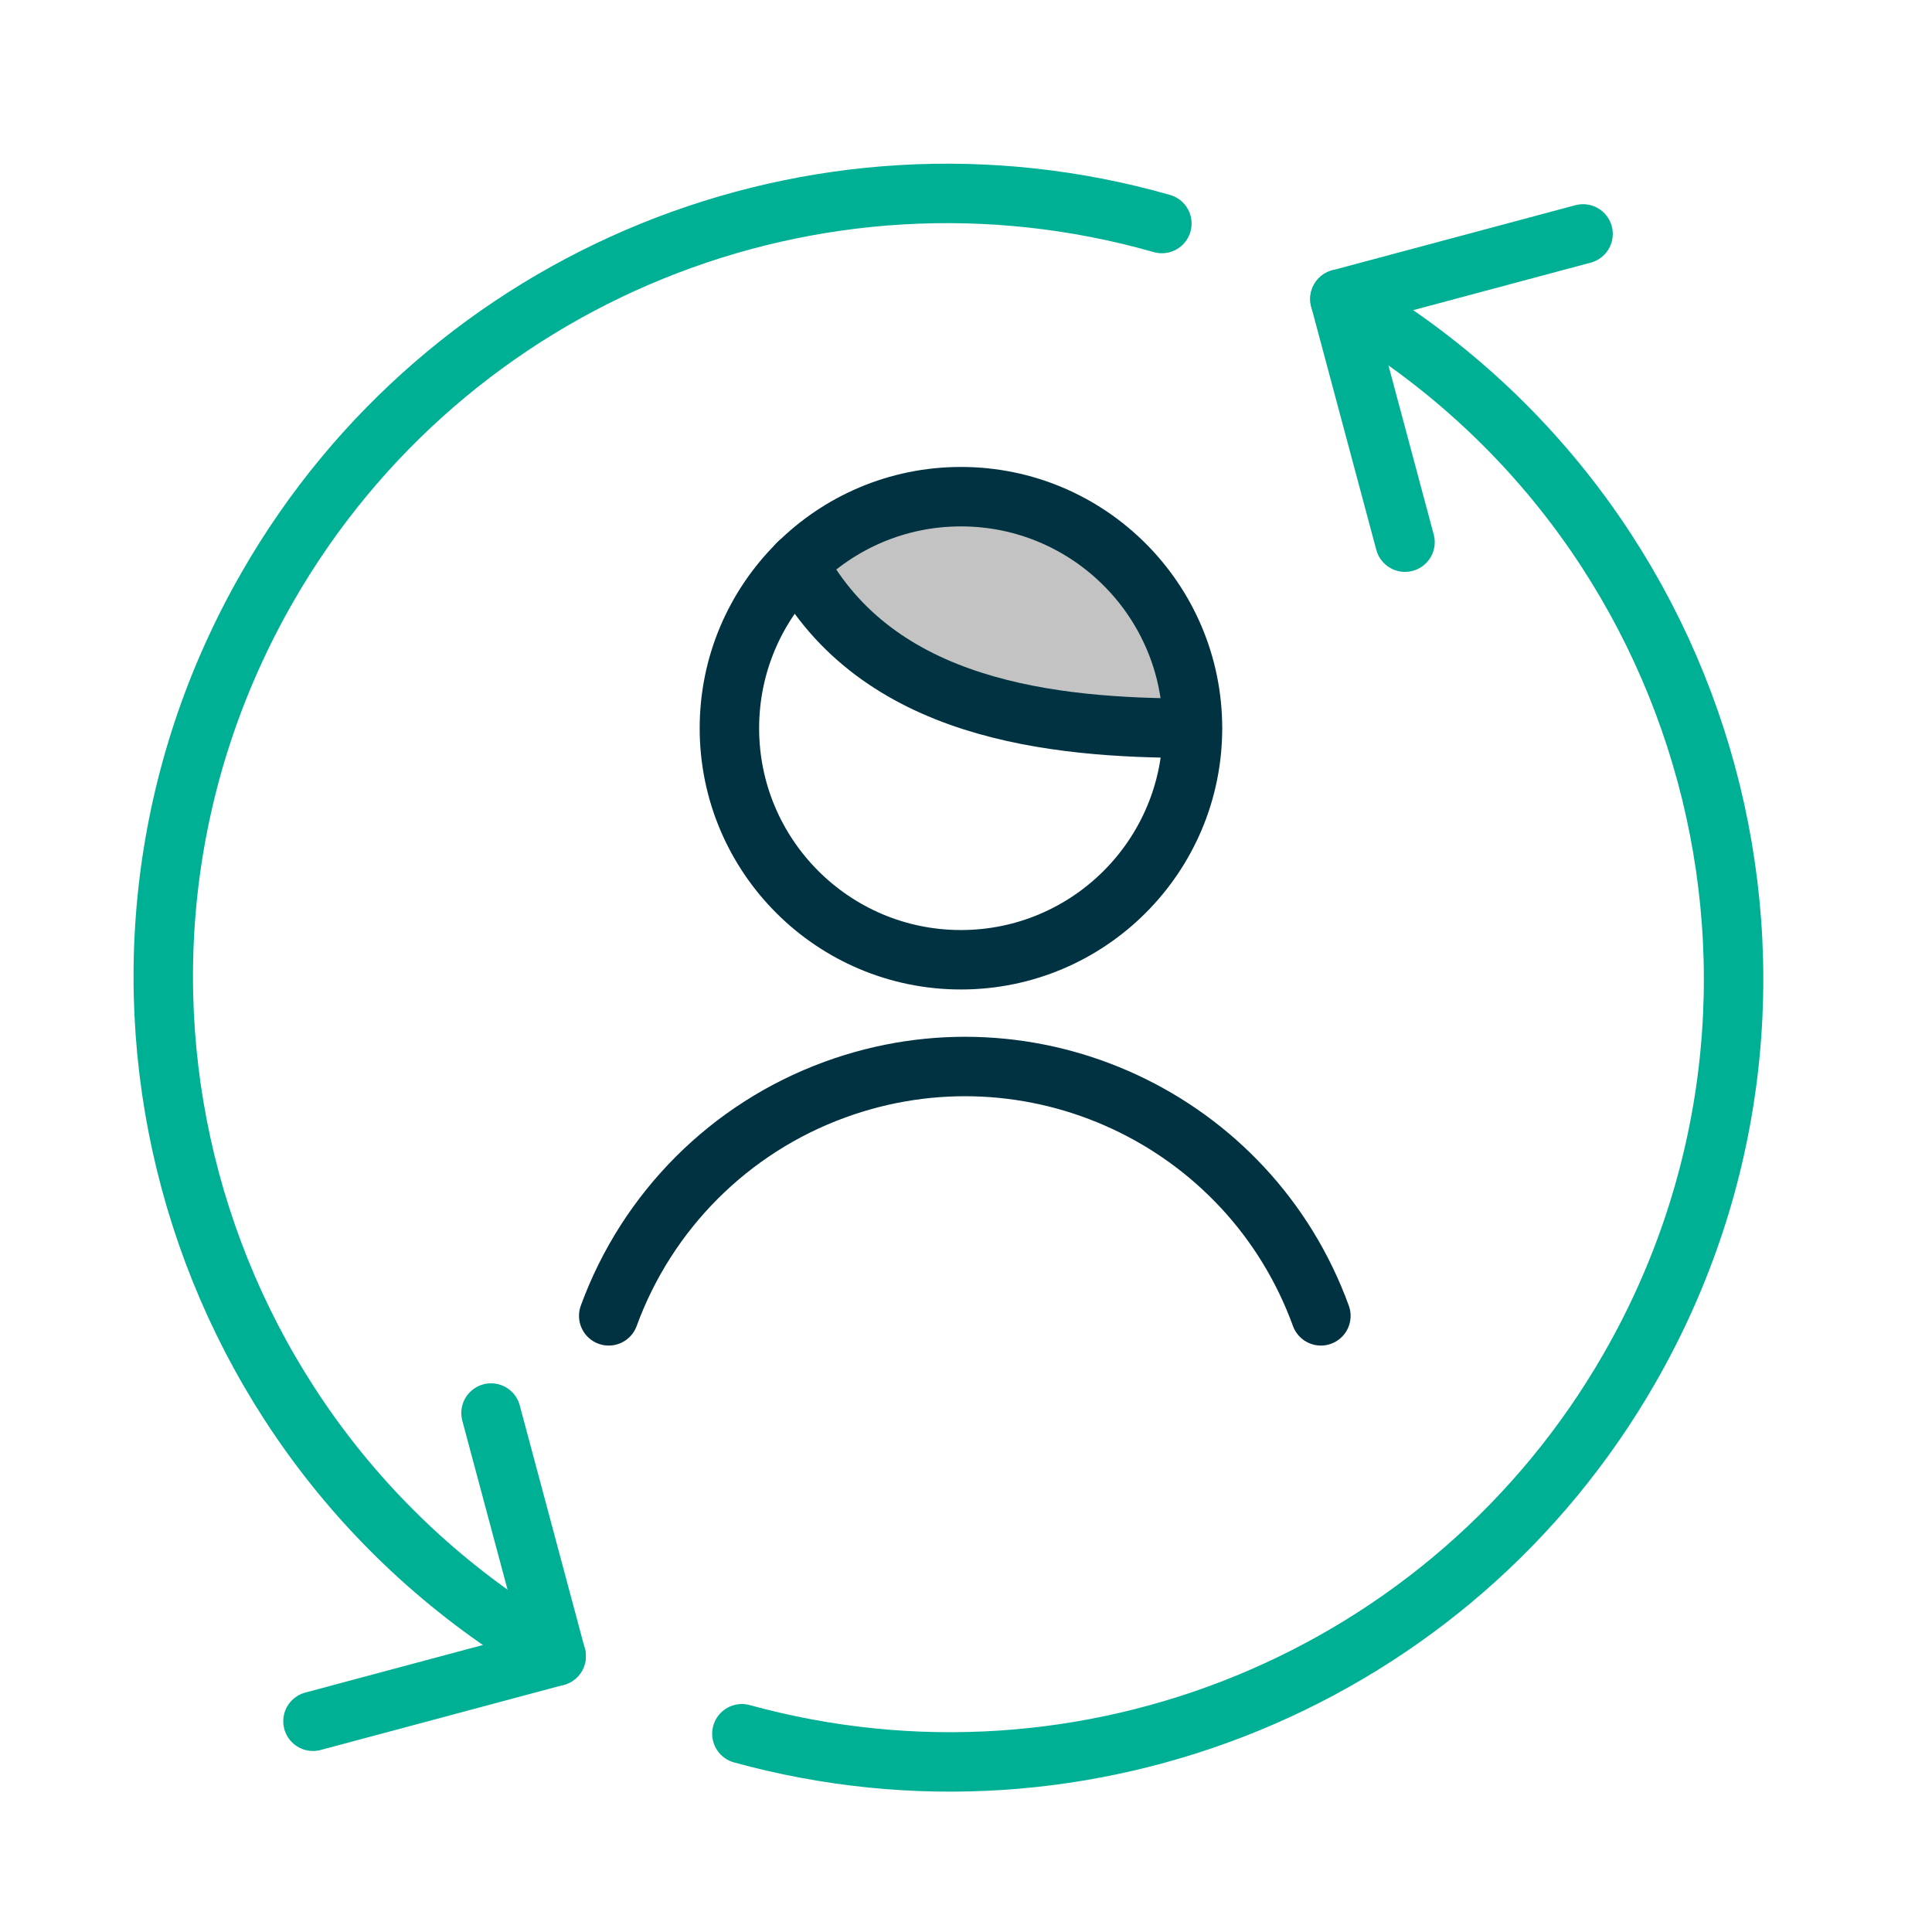 <?xml version="1.0" encoding="UTF-8"?>
<svg xmlns="http://www.w3.org/2000/svg" viewBox="0 0 65 65">
  <defs>
    <style>
      .cls-1 {
        stroke: #003241;
      }

      .cls-1, .cls-2 {
        fill: none;
        stroke-linecap: round;
        stroke-linejoin: round;
        stroke-width: 2px;
      }

      .cls-2 {
        stroke: #00b095;
      }

      .cls-3 {
        fill: #c3c3c3;
      }

      .cls-4 {
        fill: #fff;
        opacity: 0;
      }
    </style>
  </defs>
  <g id="bg">
    <rect class="cls-4" y="0" width="65" height="65"/>
    <rect class="cls-4" y="0" width="65" height="65"/>
    <rect class="cls-4" x="32.5" y="32.58" width="40" height="40"/>
    <rect class="cls-4" x="-25.31" y="32.58" width="40" height="40"/>
  </g>
  <g id="content">
    <g>
      <path class="cls-3" d="M40.18,24.13c-4.7,0-10.6-.61-13.26-5.54,0,0,3.69-2.89,8.08-1.37s5.17,6.92,5.17,6.92Z"/>
      <path class="cls-2" d="M18.71,55.72C6.09,48.46,1.75,32.35,9.01,19.73c6.03-10.49,18.44-15.53,30.08-12.21"/>
      <path class="cls-2" d="M45.08,10.06c12.63,7.25,16.99,23.36,9.74,35.98-5.99,10.43-18.27,15.48-29.86,12.29"/>
      <path class="cls-2" d="M10.53,57.91l8.18-2.19-2.19-8.18"/>
      <path class="cls-2" d="M53.26,7.87l-8.18,2.19,2.19,8.18"/>
      <path class="cls-1" d="M24.54,24.5c0,4.3,3.49,7.79,7.79,7.79s7.79-3.49,7.79-7.79-3.49-7.79-7.79-7.79-7.79,3.49-7.79,7.79"/>
      <path class="cls-1" d="M44.44,44.27c-2.41-6.62-9.73-10.03-16.35-7.61-3.54,1.29-6.32,4.08-7.61,7.61"/>
      <path class="cls-1" d="M26.85,18.96c2.66,4.94,8.56,5.54,13.26,5.54"/>
    </g>
  </g>
</svg>